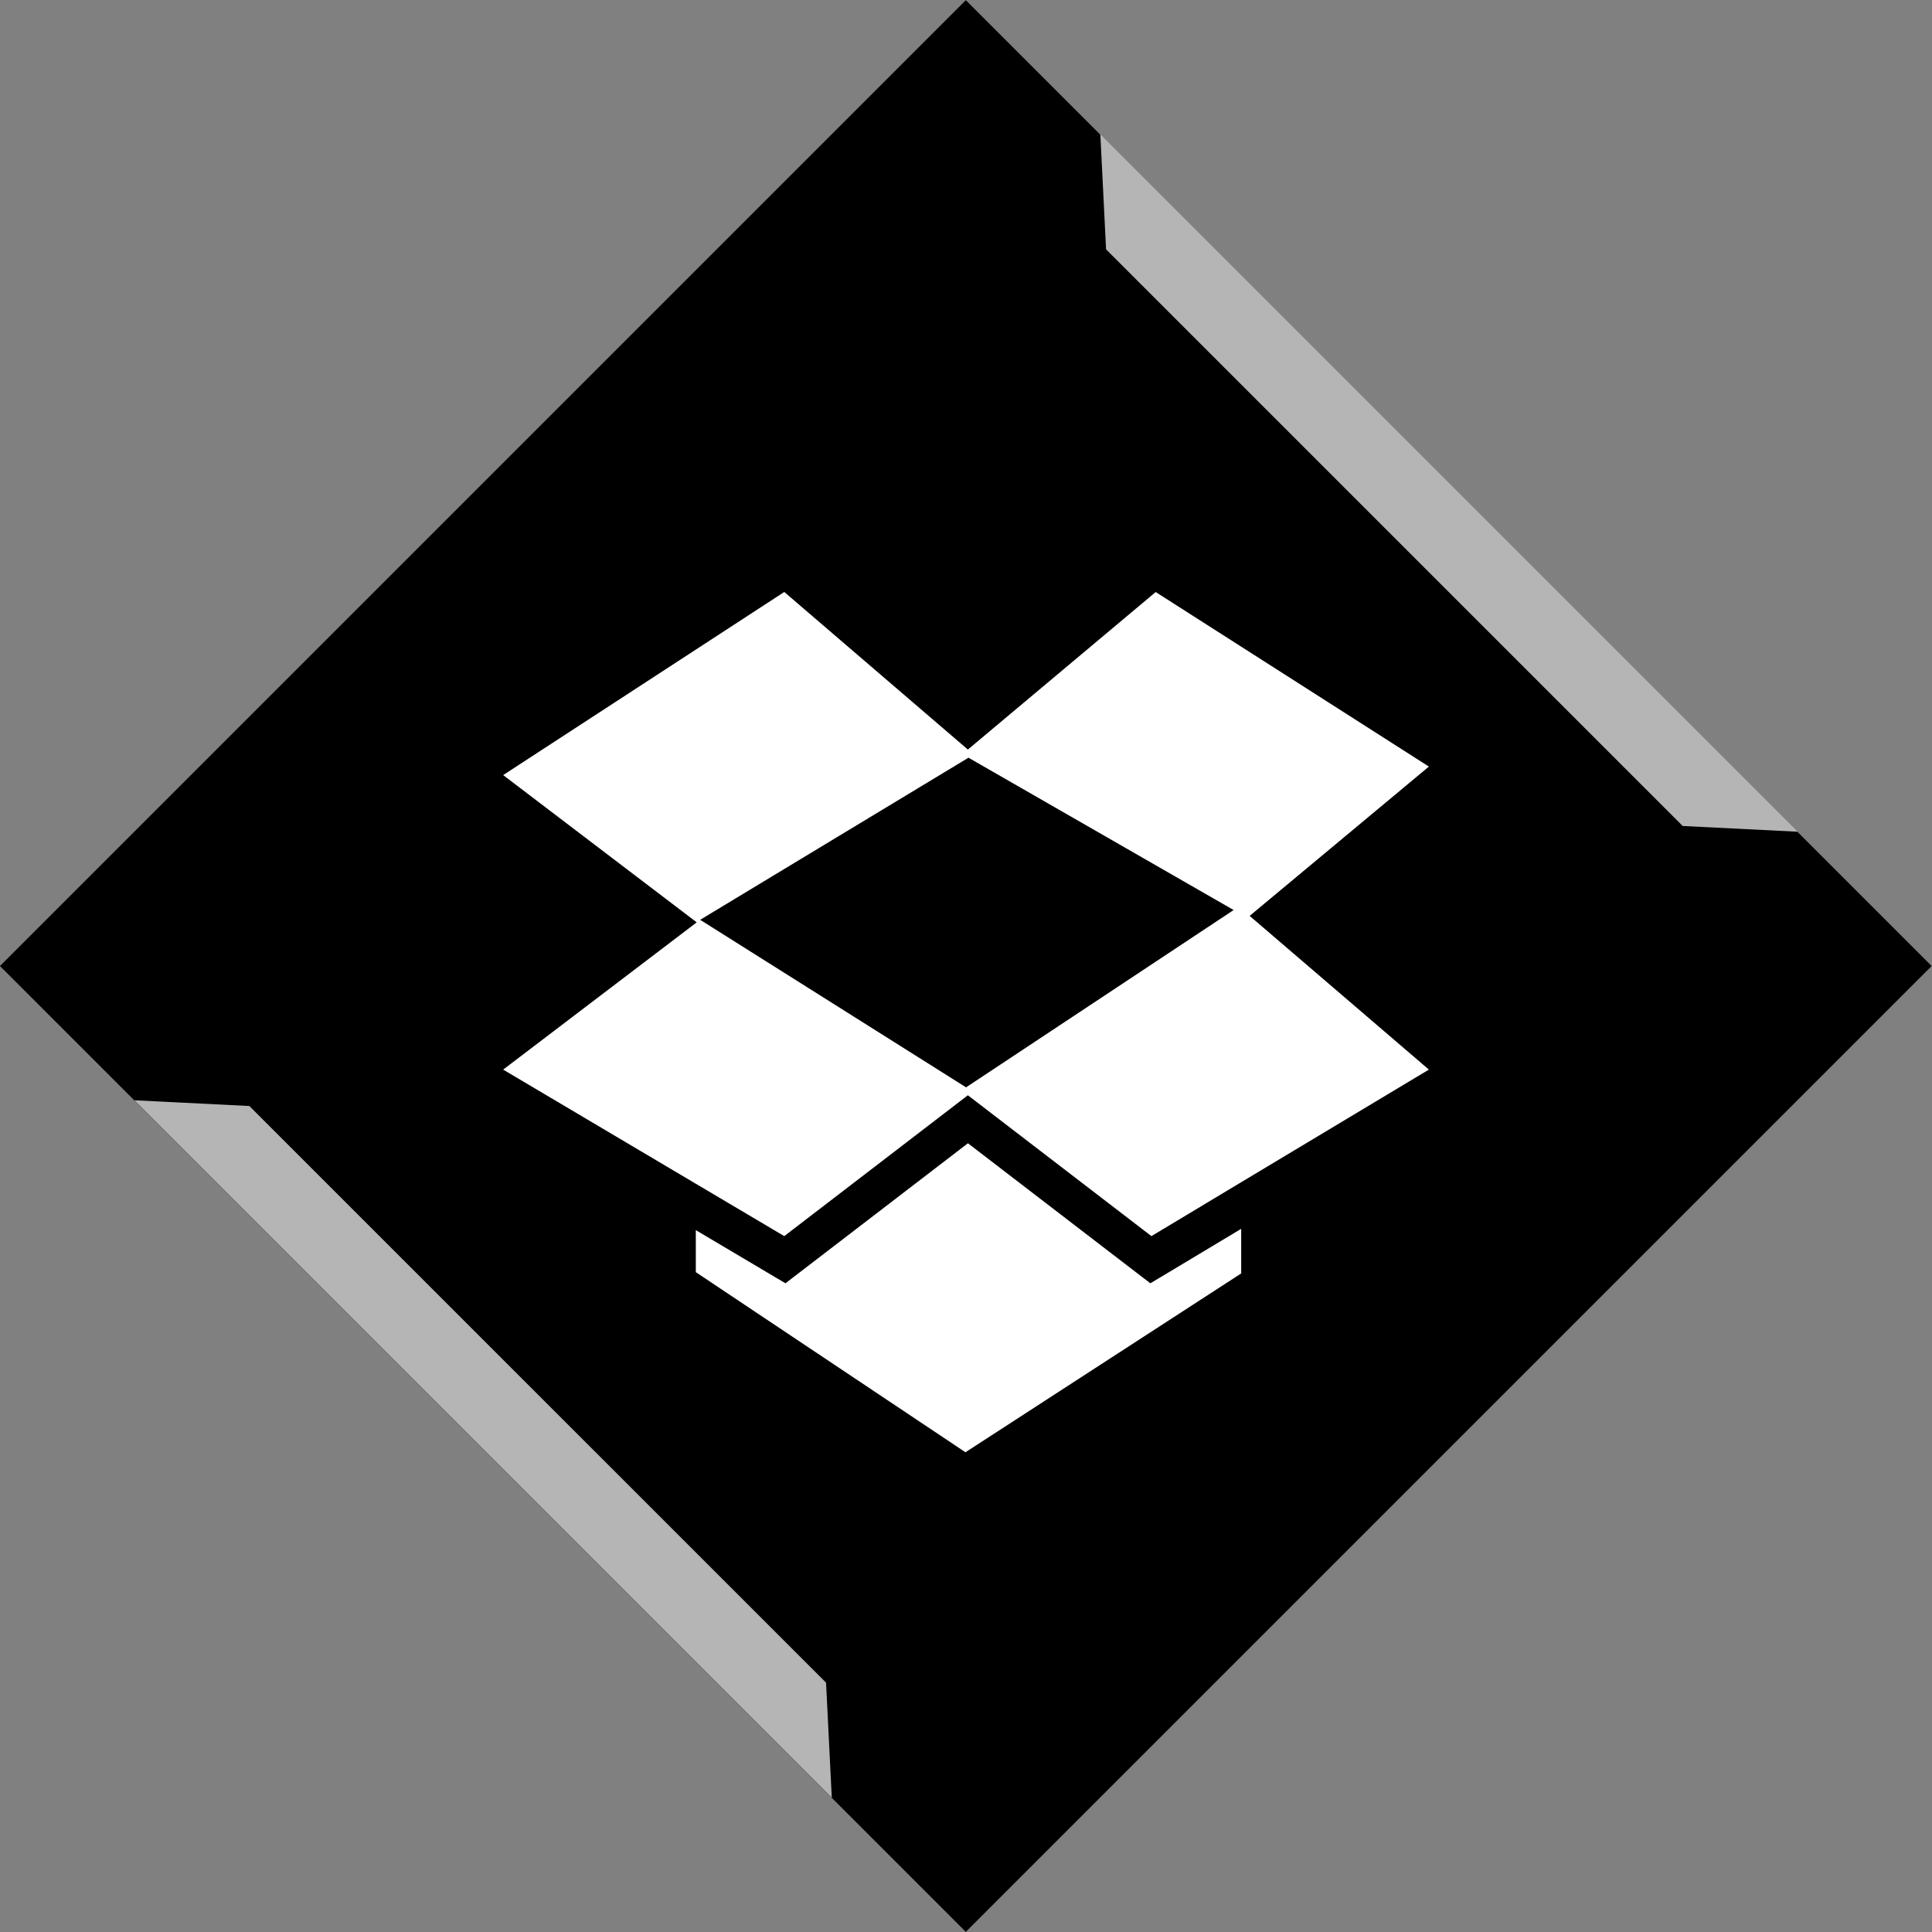 <?xml version="1.0" ?><svg enable-background="new 0 0 32 32" version="1.1" viewBox="0 0 32 32" xml:space="preserve" xmlns="http://www.w3.org/2000/svg" xmlns:xlink="http://www.w3.org/1999/xlink"><rect x="0" y="0" width="32" height="32" fill="#808080" stroke="none"/><g id="Flat_copy_5"/><g id="Layer_8"><g><rect height="22.627" transform="matrix(0.707 -0.707 0.707 0.707 -6.627 16.001)" width="22.627" x="4.687" y="4.686"/><polygon fill="#B5B5B5" points="18.32,4.13 18.225,2.224 29.777,13.776 27.871,13.681   "/><polygon fill="#B5B5B5" points="13.682,27.87 13.777,29.776 2.225,18.224 4.13,18.319   "/></g><path d="M19.203,21.166l1.355-0.813v0.739l-4.567,2.962l-4.466-2.983v-0.696l1.336,0.792l0.149,0.088l0.137-0.105   l2.885-2.214l2.884,2.214l0.138,0.105L19.203,21.166z M16.041,12.55l4.392,2.523l-4.432,2.937l-4.404-2.775L16.041,12.55z    M23.667,12.697l-4.525-2.891l-3.111,2.609L12.99,9.805l-4.656,3.033l3.206,2.439l-3.206,2.439l3.19,1.89l1.466,0.868l3.041-2.333   l3.04,2.333l1.486-0.892l3.11-1.866l-2.969-2.546L23.667,12.697z" fill="#FFFFFF"/></g></svg>